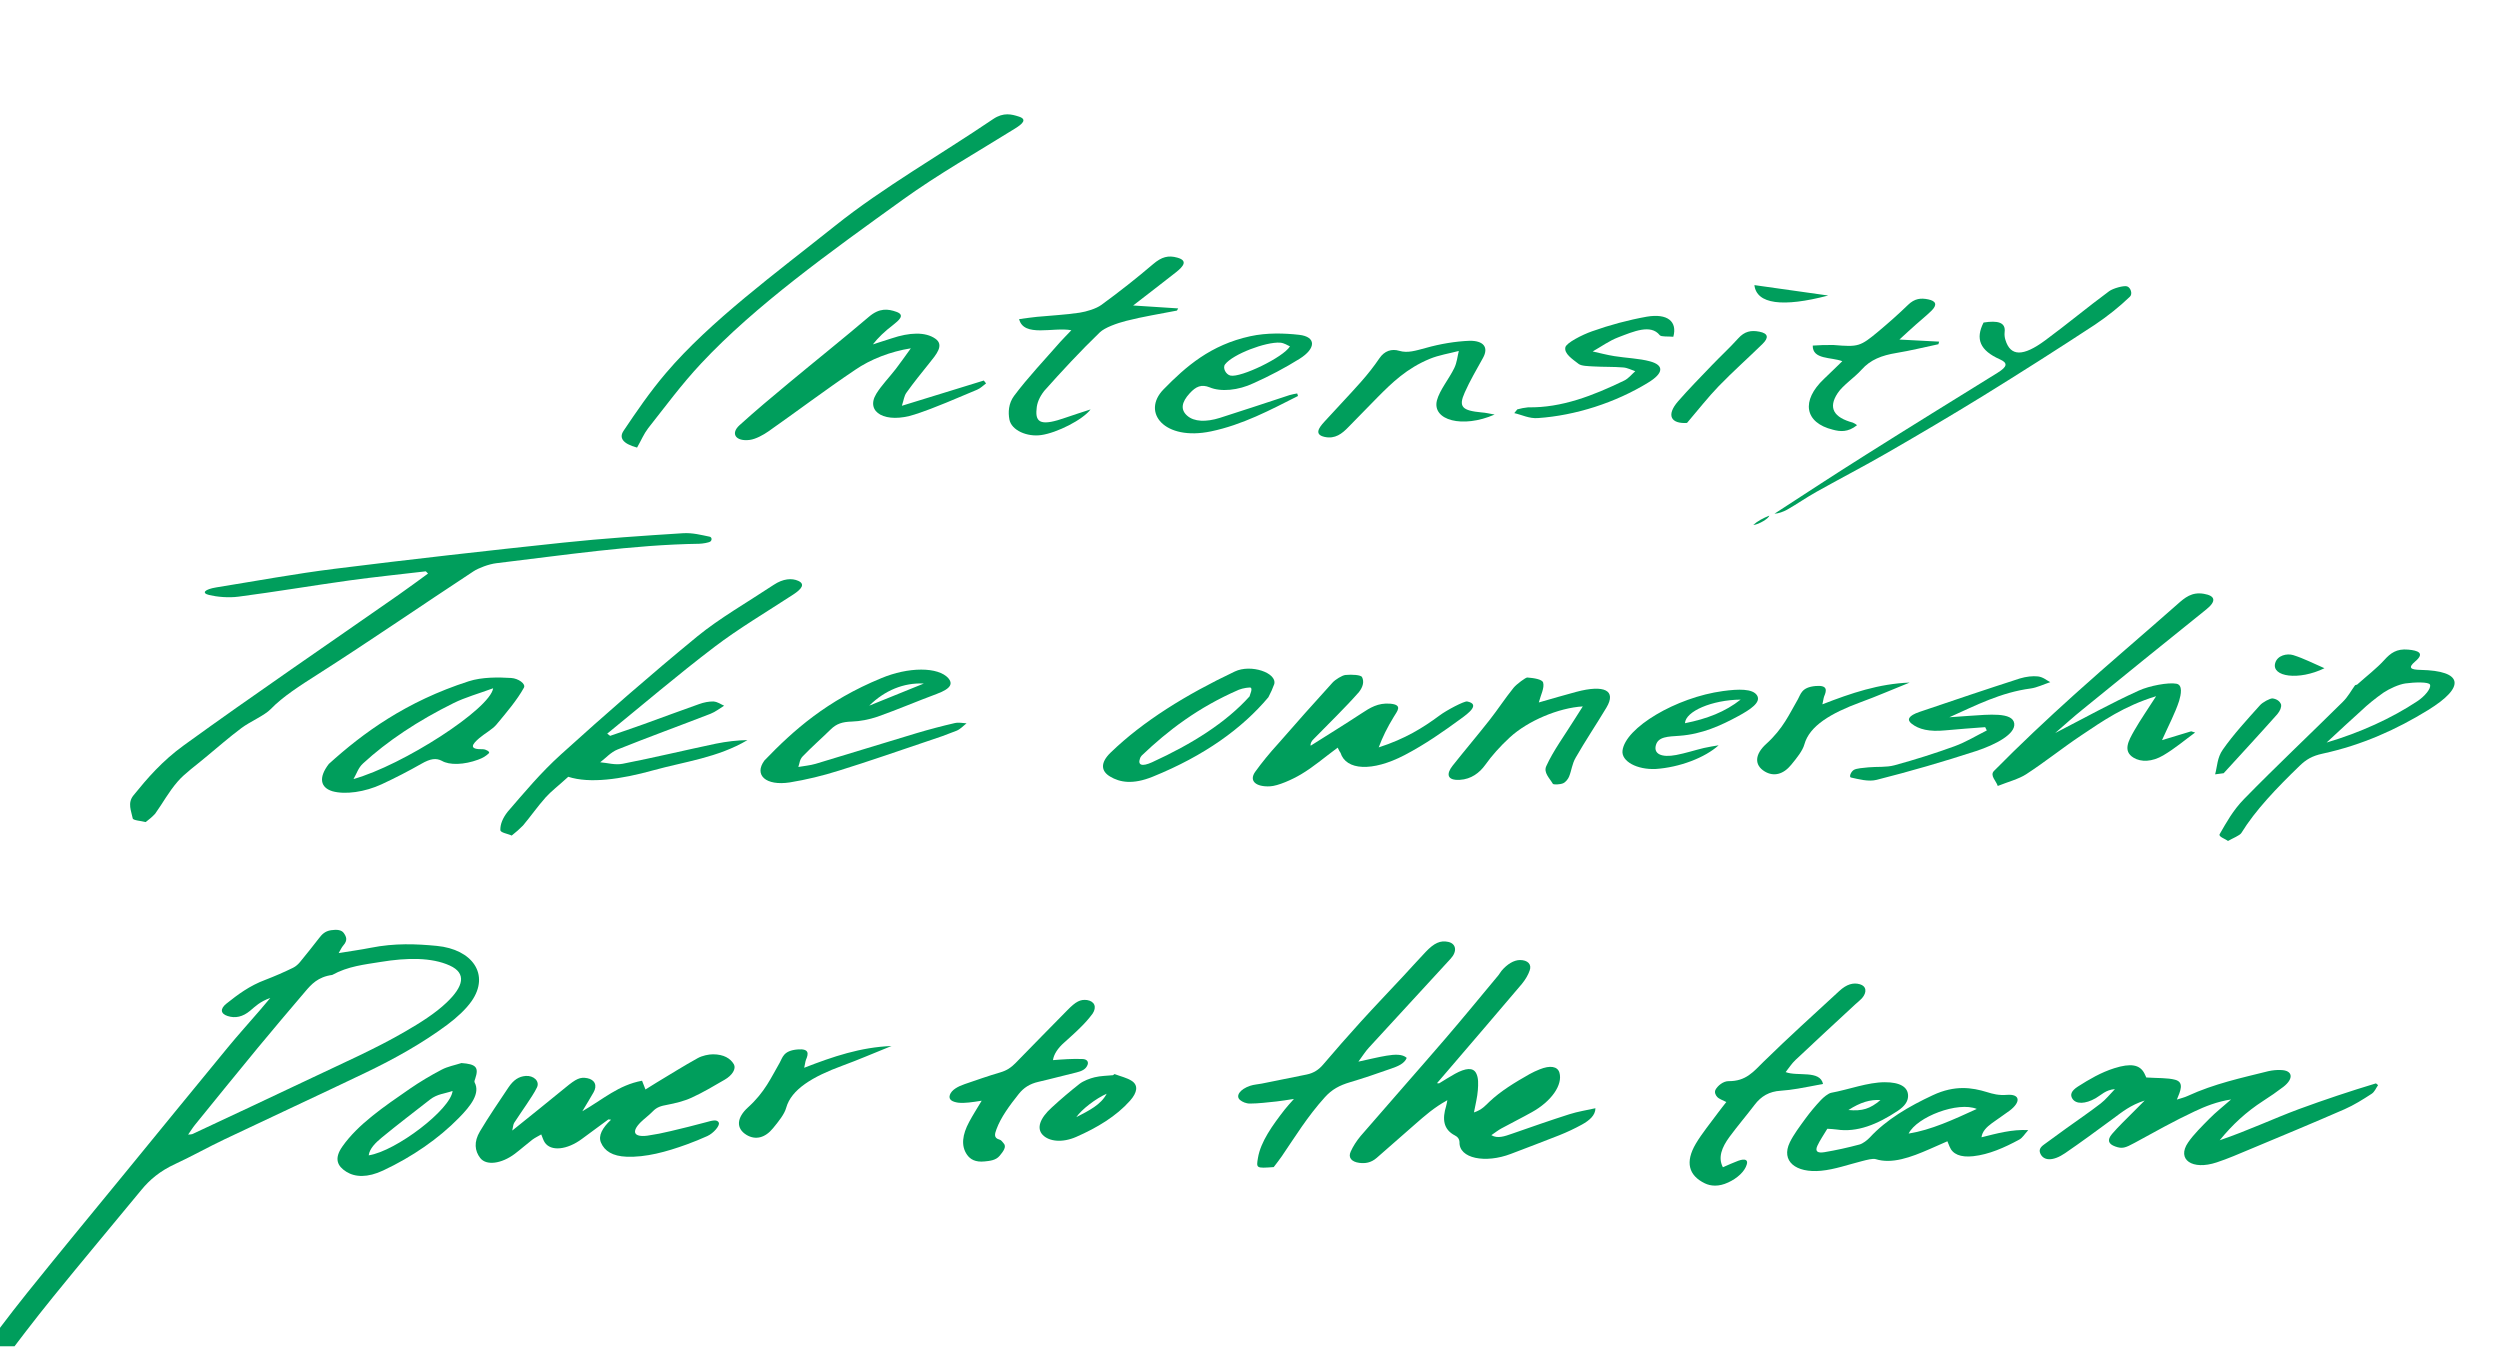 <svg width="568" height="306" viewBox="0 0 568 306" fill="none" xmlns="http://www.w3.org/2000/svg">
<g clip-path="url(#clip0_1593_41881)">
<path d="M144.739 101.693C141.327 100.766 140.654 99.391 141.683 97.866C144.632 93.483 147.624 89.075 151.31 84.751C161.338 72.971 176.111 62.169 189.923 51.149C200.564 42.656 213.776 35.094 225.648 27.049C228.024 25.442 229.903 25.982 231.474 26.484C233.461 27.113 232.304 28.163 230.606 29.209C222.066 34.527 213.028 39.669 205.293 45.241C188.514 57.315 171.599 69.421 159.302 82.573C154.769 87.416 151.143 92.392 147.252 97.305C146.259 98.609 145.722 99.972 144.739 101.693Z" fill="#009E5C"/>
<path d="M204.906 92.194L223.519 86.458L224.036 87.107C223.357 87.596 222.782 88.221 221.992 88.547C217.299 90.478 212.697 92.59 207.805 94.172C201.221 96.315 196.529 93.696 199.087 89.479C200.259 87.56 202.067 85.715 203.524 83.825C204.586 82.444 205.559 81.041 206.943 79.137C202.329 79.863 197.795 81.618 194.266 84.045C187.518 88.584 181.183 93.38 174.572 98.018C173.43 98.82 171.687 99.771 170.356 99.946C167.186 100.356 165.901 98.537 168.01 96.616C171.596 93.362 175.466 90.128 179.293 86.95C185.308 81.947 191.508 77.002 197.428 71.963C199.816 69.931 201.741 70.161 203.673 70.851C205.719 71.583 204.242 72.767 202.83 73.895C201.029 75.257 199.506 76.724 198.314 78.245C199.729 77.791 201.163 77.353 202.568 76.879C206.601 75.523 210.245 75.344 212.523 76.961C214.598 78.42 212.698 80.569 211.102 82.559C209.341 84.747 207.566 86.945 205.99 89.156C205.396 89.95 205.367 90.812 204.906 92.194Z" fill="#009E5C"/>
<path d="M243.415 75.029C239.3 74.252 232.61 76.716 231.542 72.506C233.229 72.284 234.415 72.095 235.577 71.986C238.817 71.674 242.025 71.532 245.296 71.042C246.873 70.798 249.049 70.134 250.206 69.292C254.324 66.29 258.251 63.195 261.969 60.023C263.936 58.34 265.447 57.961 267.491 58.536C269.897 59.206 268.953 60.469 267.165 61.876C264.111 64.277 260.995 66.663 257.451 69.407L267.683 70.07L267.4 70.564C263.553 71.321 259.694 71.923 255.856 72.905C253.792 73.436 251.023 74.406 249.869 75.522C245.367 79.868 241.242 84.334 237.247 88.811C236.168 90.192 235.572 91.606 235.514 92.929C235.131 96.293 236.873 96.73 242.098 94.895C243.895 94.265 245.732 93.692 247.786 93.016C246.005 95.379 240.123 98.352 236.548 98.848C233.411 99.305 229.809 97.808 229.334 95.305C229.033 93.692 229.122 91.66 230.395 89.947C233.473 85.817 237.337 81.756 240.899 77.672C241.62 76.874 242.399 76.102 243.415 75.029Z" fill="#009E5C"/>
<path d="M294.904 89.969C288.616 93.15 282.309 96.516 275.136 98.011C264.53 100.219 259.272 93.667 264.355 88.466C269.439 83.266 275.039 78.356 284.078 76.387C287.813 75.574 291.801 75.691 295.15 76.069C299.075 76.509 299.03 79.169 295.267 81.517C291.984 83.566 288.46 85.433 284.765 87.08C283.085 87.874 281.235 88.388 279.463 88.554C277.69 88.719 276.078 88.528 274.84 88.006C272.939 87.244 271.721 87.816 270.311 89.342C268.419 91.395 268.172 93.086 269.74 94.457C271.308 95.828 274.001 95.933 277.164 94.938C282.425 93.278 287.72 91.484 292.994 89.764C293.57 89.607 294.15 89.481 294.725 89.388C294.765 89.583 294.85 89.774 294.904 89.969ZM293.08 78.688C292.49 78.461 291.819 77.924 290.819 77.851C287.6 77.634 280.082 80.475 278.33 82.79C277.733 83.569 278.503 85.104 279.566 85.332C281.903 85.846 291.586 81.189 293.08 78.688Z" fill="#009E5C"/>
<path d="M339.579 94.185C332.292 97.379 325.332 95.493 326.468 90.974C327.091 88.625 329.217 86.086 330.405 83.64C331.036 82.333 331.114 81.038 331.441 79.737C329.241 80.316 326.916 80.674 324.866 81.519C319.609 83.688 316.281 86.948 313.059 90.184C310.799 92.464 308.562 94.75 306.346 97.043C304.928 98.519 303.34 99.789 300.963 99.27C298.586 98.75 299.574 97.258 300.87 95.845C303.62 92.816 306.514 89.815 309.208 86.77C310.769 85.01 312.166 83.224 313.39 81.423C314.539 79.714 316.172 79.182 317.921 79.709C319.817 80.277 321.642 79.663 323.885 79.069C327.249 78.118 330.643 77.56 333.874 77.426C337.026 77.383 338.29 78.87 336.938 81.314C335.486 83.931 333.941 86.562 332.788 89.173C331.312 92.462 332.188 93.281 336.667 93.709C337.475 93.754 338.208 93.943 339.579 94.185Z" fill="#009E5C"/>
<path d="M431.544 77.146L440.569 77.619L440.404 78.21C437.225 78.88 434.025 79.676 430.876 80.192C427.529 80.742 424.969 81.725 422.965 83.975C421.354 85.788 418.738 87.488 417.532 89.296C415.257 92.715 416.681 94.866 420.961 96.019C421.33 96.179 421.653 96.374 421.923 96.599C419.804 98.296 418.029 98.043 416.452 97.634C409.993 96.054 409.136 91.06 414.431 86.066C415.802 84.773 417.127 83.46 418.572 82.064C416.072 81.104 411.789 81.731 411.855 78.517C413.491 78.394 415.094 78.352 416.651 78.391C422.215 78.843 422.594 78.783 426.839 75.241C429.174 73.278 431.403 71.314 433.496 69.274C435.021 67.799 436.423 67.672 438.087 68.018C439.909 68.391 440.185 69.267 438.821 70.609C437.709 71.701 436.404 72.74 435.21 73.811C434.096 74.793 433.036 75.781 431.544 77.146Z" fill="#009E5C"/>
<path d="M344.728 93.011C345.555 92.777 346.39 92.62 347.201 92.545C354.816 92.68 361.985 89.868 369.027 86.463C370.023 85.977 370.705 85.059 371.531 84.343C370.632 84.042 369.815 83.573 368.801 83.485C366.645 83.307 364.307 83.386 362.116 83.257C360.863 83.186 359.287 83.175 358.654 82.674C357.265 81.594 355.33 80.363 355.651 78.907C355.866 77.913 359.427 76.071 361.708 75.274C365.795 73.816 369.99 72.696 374.159 71.949C378.856 71.163 381.136 73.037 380.179 76.513C379.004 76.393 377.424 76.566 377.088 76.148C375.054 73.58 371.156 75.308 367.682 76.633C365.606 77.423 363.786 78.759 361.855 79.85C363.489 80.211 365.063 80.64 366.777 80.912C369.455 81.345 372.466 81.435 374.89 82.1C378.134 82.989 377.987 84.796 374.439 86.942C370.772 89.189 366.658 91.064 362.357 92.448C358.055 93.832 353.659 94.696 349.444 94.986C347.442 95.144 345.833 94.261 344.043 93.859C344.281 93.568 344.503 93.292 344.728 93.011Z" fill="#009E5C"/>
<path d="M383.287 96.09C379.677 96.331 378.464 94.377 381.288 91.145C383.67 88.421 386.307 85.729 388.884 83.042C390.857 80.985 393.045 78.966 394.912 76.892C396.372 75.267 397.84 74.987 399.729 75.356C401.749 75.746 401.904 76.72 400.446 78.141C397.18 81.342 393.628 84.49 390.5 87.728C387.977 90.346 385.894 93.049 383.287 96.09Z" fill="#009E5C"/>
<path d="M415.37 67.144C405.026 69.864 399.094 69.099 398.6 64.776L415.37 67.144Z" fill="#009E5C"/>
<path d="M403.161 116.714C410.137 112.176 417.028 107.662 424.129 103.196C433.971 96.976 443.936 90.843 453.865 84.684C456.097 83.293 456.224 82.468 454.351 81.631C449.821 79.618 448.78 76.998 450.666 73.281C453.88 72.775 455.731 73.222 455.453 75.446C455.39 76.075 455.451 76.678 455.635 77.243C456.784 80.995 459.618 81.067 464.699 77.307C469.663 73.649 474.238 69.817 479.192 66.165C480.087 65.504 482.553 64.824 483.272 65.062C484.114 65.338 484.557 66.803 483.922 67.398C481.593 69.641 478.921 71.782 475.969 73.772C467.656 79.224 459.219 84.595 450.658 89.885C443.528 94.276 436.209 98.595 428.844 102.844C423.569 105.889 418.048 108.747 412.697 111.746C410.396 113.032 408.312 114.504 406.026 115.8C405.238 116.248 404.02 116.693 403.161 116.714Z" fill="#009E5C"/>
<path d="M401.973 117.129C402.016 117.693 399.631 119.186 398.339 119.28C399.28 118.394 400.55 117.735 402.003 117.146L401.973 117.129Z" fill="#009E5C"/>
<path d="M96.743 129.805C90.973 130.488 85.198 131.073 79.38 131.874C70.986 133.041 62.574 134.468 54.198 135.559C51.874 135.864 49.287 135.61 47.504 135.181C45.72 134.751 46.468 133.887 49.165 133.452C58.153 132.007 67.114 130.344 76.045 129.23C93.35 127.07 110.64 125.119 127.885 123.294C137.038 122.328 146.111 121.723 155.137 121.149C157.371 121.007 159.348 121.559 161.227 121.935C161.731 122.034 161.822 122.696 161.398 123.031C161.076 123.282 159.615 123.534 158.815 123.545C143.845 123.764 128.22 126.121 112.768 127.961C111.077 128.16 108.717 129.055 107.566 129.813C95.733 137.585 84.332 145.455 72.248 153.17C68.159 155.779 64.231 158.277 61.514 161.102C60.093 162.571 56.854 163.923 54.877 165.397C51.99 167.56 49.469 169.783 46.799 171.984C44.633 173.827 42.011 175.666 40.401 177.528C38.283 179.964 37.018 182.423 35.255 184.871C34.662 185.516 33.94 186.154 33.099 186.775C32.066 186.505 30.218 186.395 30.155 185.939C29.828 184.256 28.915 182.449 30.315 180.721C33.417 176.891 36.809 172.916 41.818 169.299C57.626 157.853 74.245 146.54 90.526 135.17C92.832 133.563 95.013 131.933 97.249 130.315L96.743 129.805Z" fill="#009E5C"/>
<path d="M129.108 176.485C126.937 178.476 125.185 179.806 123.976 181.161C122.092 183.282 120.617 185.425 118.83 187.554C118.069 188.331 117.207 189.096 116.255 189.84C115.365 189.408 113.671 189.201 113.681 188.573C113.643 187.284 114.214 185.862 115.343 184.427C119.132 180.054 122.794 175.613 127.5 171.362C137.44 162.37 147.683 153.412 158.429 144.589C163.422 140.502 169.938 136.752 175.8 132.868C177.908 131.474 179.887 131.3 181.366 131.97C182.949 132.692 182.208 133.787 180.198 135.095C174.177 139.027 167.74 142.854 162.347 146.963C153.841 153.436 146.053 160.103 137.96 166.684L138.619 167.186C141.189 166.294 143.766 165.427 146.32 164.509C150.492 163.01 154.627 161.442 158.814 159.978C159.915 159.572 161.074 159.358 162.085 159.375C163.117 159.47 163.729 159.998 164.522 160.339C163.499 160.958 162.568 161.729 161.43 162.171C154.403 164.9 147.287 167.481 140.317 170.28C138.763 170.903 137.671 172.202 136.359 173.189C138.067 173.323 139.705 173.872 141.491 173.525C148.514 172.151 155.588 170.452 162.634 168.965C165.115 168.463 167.544 168.187 169.823 168.149C163.119 172.133 155.591 173.035 148.451 175.007C141.058 177.069 133.976 178.063 129.108 176.485Z" fill="#009E5C"/>
<path d="M74.713 173.565C82.495 166.521 92.237 159.381 106.492 154.785C109.53 153.805 113.262 153.86 116.143 154.037C117.75 154.131 119.521 155.364 119.033 156.247C117.511 159.013 115.082 161.875 112.752 164.667C111.881 165.697 110.093 166.68 108.896 167.697C107.231 169.122 106.41 170.295 109.702 170.224C110.387 170.224 111.34 170.782 111.11 171.089C110.836 171.388 110.472 171.676 110.042 171.937C109.612 172.198 109.125 172.425 108.61 172.605C107.059 173.177 105.429 173.51 103.954 173.556C102.478 173.603 101.232 173.36 100.393 172.863C99.075 172.18 97.811 172.34 95.715 173.544C92.838 175.185 89.821 176.741 86.692 178.195C84.821 179.057 82.759 179.668 80.769 179.948C78.78 180.229 76.954 180.167 75.527 179.77C72.815 178.944 72.287 176.716 74.713 173.565ZM80.313 176.999C91.561 173.853 111.381 161.054 112.043 156.375C108.823 157.562 105.667 158.442 103.041 159.75C94.967 163.738 87.926 168.43 82.492 173.445C81.361 174.484 81.102 175.666 80.313 176.999Z" fill="#009E5C"/>
<path d="M173.687 172.773C180.275 165.925 187.84 159.171 200.261 154.069C203.226 152.828 206.463 152.135 209.294 152.134C212.124 152.133 214.328 152.825 215.445 154.063C216.433 155.244 216.292 156.37 212.833 157.656C208.323 159.332 203.922 161.221 199.388 162.828C197.428 163.492 195.407 163.877 193.562 163.938C191.414 163.999 190.063 164.415 188.745 165.714C186.649 167.77 184.327 169.801 182.358 171.861C181.636 172.628 181.68 173.459 181.38 174.255C182.699 174.021 184.046 173.912 185.344 173.531C192.98 171.243 200.602 168.865 208.239 166.577C211.116 165.72 214.01 164.956 216.902 164.289C217.821 164.077 218.731 164.288 219.603 164.34C218.855 164.911 218.244 165.639 217.347 166.016C215.182 166.88 212.973 167.675 210.738 168.394C204.052 170.646 197.387 172.981 190.653 175.07C186.929 176.251 183.148 177.159 179.433 177.765C173.974 178.594 171.237 176.076 173.687 172.773ZM209.901 155.299C205.323 155.066 201 156.868 197.488 160.327L209.901 155.299Z" fill="#009E5C"/>
<path d="M466.931 166.55C473.731 163.05 479.614 159.766 485.967 156.887C488.331 155.814 492.64 154.992 494.488 155.343C495.967 155.621 495.523 157.804 495.102 159.231C494.208 162 492.693 164.846 491.209 168.162L497.833 166.153L498.731 166.43C496.342 168.171 494.203 170.022 491.5 171.617C488.926 173.13 486.453 173.176 484.767 172.162C482.255 170.661 483.582 168.314 484.892 166.008C486.317 163.507 488.088 160.98 489.87 158.178C482.56 160.421 477.761 163.799 472.907 167.044C468.558 169.947 464.772 173.026 460.337 175.913C458.702 176.985 456.068 177.695 453.891 178.57C453.543 177.427 452.022 176.18 453.041 175.149C458.817 169.294 465.009 163.466 471.435 157.678C479.025 150.837 486.995 144.106 494.692 137.301C496.405 135.779 497.964 134.445 500.717 134.913C503.282 135.348 503.647 136.545 501.29 138.441C491.843 146.032 482.451 153.631 473.115 161.238C471.097 162.858 469.285 164.509 466.931 166.55Z" fill="#009E5C"/>
<path d="M535.54 155.539C537.639 153.66 540.005 151.841 541.711 149.957C543.129 148.384 544.504 147.351 547.13 147.591C549.373 147.79 551.007 148.368 548.727 150.286C546.953 151.784 547.762 152.156 549.969 152.2C559.551 152.405 560.331 155.997 551.622 161.353C544.59 165.68 536.732 169.273 527.686 171.231C525.269 171.755 523.933 172.586 522.47 173.995C517.234 179.058 512.398 184.104 509.231 189.262C508.869 189.832 507.241 190.465 506.199 191.069C505.519 190.553 503.974 190.091 504.314 189.509C505.842 186.859 507.324 184.117 509.879 181.507C517.082 174.137 524.847 166.824 532.265 159.48C533.513 158.246 534.154 156.944 535.077 155.679L535.54 155.539ZM528.605 168.705C536.192 166.466 543.356 163.204 549.205 159.324C550.851 158.252 552.432 156.4 552.092 155.547C551.838 154.9 548.596 154.982 546.503 155.277C544.99 155.495 542.877 156.48 541.581 157.331C539.669 158.667 537.952 160.061 536.459 161.486C534.018 163.657 531.692 165.859 528.605 168.705Z" fill="#009E5C"/>
<path d="M303.919 169.865C300.706 172.238 298.469 174.216 295.59 175.929C293.654 177.084 290.378 178.578 288.503 178.658C285.358 178.793 283.745 177.457 285.14 175.409C286.692 173.253 288.453 171.096 290.415 168.948C294.46 164.314 298.567 159.677 302.787 155.05C303.349 154.434 304.927 153.426 305.688 153.354C307.144 153.209 309.224 153.328 309.457 153.847C309.952 154.819 309.712 156.002 308.772 157.216C305.678 160.743 301.988 164.295 298.56 167.812C297.953 168.365 297.676 168.938 297.781 169.426C301.632 166.987 305.556 164.569 309.319 162.094C311.282 160.803 313.065 159.659 315.843 159.875C318.857 160.133 317.386 161.617 316.641 162.909C315.212 165.232 314.077 167.538 313.243 169.809C319.261 167.863 323.282 165.358 327.031 162.584C328.674 161.34 332.706 159.247 333.335 159.37C336.389 159.995 333.648 162.042 331.896 163.31C327.985 166.164 323.846 169.096 319.08 171.579C311.746 175.395 305.815 175.02 304.572 171.049C304.42 170.833 304.26 170.588 303.919 169.865Z" fill="#009E5C"/>
<path d="M288.176 158.415C282.239 165.482 273.664 171.701 261.889 176.47C257.364 178.306 254.413 177.757 252.216 176.432C250.169 175.222 249.913 173.331 252.331 170.992C259.737 163.828 269.516 157.793 280.552 152.564C284.222 150.822 290.175 152.874 289.509 155.432C289.157 156.414 288.712 157.41 288.176 158.415ZM283.901 158.222C284.062 157.549 284.528 156.747 284.228 156.277C284.088 156.066 282.298 156.36 281.461 156.71C272.185 160.739 265.348 165.986 259.403 171.658C259.18 171.905 259.038 172.156 258.988 172.39C258.495 173.802 259.405 174.255 261.754 173.184C270.801 169.039 278.49 164.224 283.904 158.217L283.901 158.222Z" fill="#009E5C"/>
<path d="M349.619 159.597C352.627 158.744 355.37 157.926 358.109 157.197C364.556 155.476 367.305 156.886 364.979 160.77C362.707 164.558 360.149 168.369 357.995 172.137C357.153 173.592 357.085 174.985 356.499 176.429C356.302 176.931 355.764 177.693 355.129 177.966C354.494 178.24 352.943 178.336 352.797 178.067C352.082 176.811 350.626 175.534 351.32 174.05C352.886 170.588 355.518 167.006 357.723 163.467C358.351 162.479 358.979 161.491 359.61 160.498C354.11 160.823 347.155 163.758 343.046 167.522C340.824 169.572 338.944 171.674 337.451 173.779C336.166 175.574 334.254 177.036 331.674 177.181C328.675 177.354 328.591 175.786 330.042 173.955C332.786 170.496 335.713 167.044 338.436 163.581C340.349 161.144 341.923 158.691 343.898 156.251C344.575 155.424 346.652 153.906 346.991 153.93C348.477 154.044 350.372 154.322 350.599 155.071C350.944 156.288 350.055 157.888 349.619 159.597Z" fill="#009E5C"/>
<path d="M451.034 165.21C448.016 165.448 445.028 165.639 441.989 165.936C438.288 166.301 435.952 165.706 434.325 164.425C433.156 163.51 433.61 162.606 436.106 161.749C443.666 159.18 451.275 156.608 458.909 154.148C460.349 153.716 461.83 153.549 463.043 153.683C464.272 153.859 464.915 154.527 465.82 154.987C464.336 155.477 462.77 156.235 461.383 156.421C454.567 157.329 449.028 160.206 442.892 162.961C444.396 162.856 445.906 162.742 447.407 162.641C451.9 162.345 457.261 161.769 457.634 164.352C457.992 166.769 453.404 169.175 449.013 170.625C441.565 173.056 434 175.246 426.379 177.178C424.525 177.657 422.275 177.026 420.538 176.652C420.072 176.551 420.477 175.384 421.173 174.933C421.757 174.557 423.391 174.451 424.505 174.34C426.501 174.156 428.544 174.378 430.424 173.871C435.05 172.612 439.616 171.166 444.068 169.549C446.695 168.588 448.969 167.171 451.402 165.957L451.034 165.21Z" fill="#009E5C"/>
<path d="M390.477 169.331C388.942 170.716 386.735 171.982 384.173 172.949C381.611 173.915 378.825 174.531 376.216 174.709C371.937 174.923 368.365 172.975 368.631 170.571C369.22 165.344 380.819 158.441 391.448 157.01C394.923 156.538 398.222 156.418 399.205 158.002C400.188 159.586 397.623 161.234 394.967 162.683C391.012 164.835 386.696 166.8 381.623 167.166C378.977 167.356 376.706 167.335 376.195 169.382C375.728 171.248 377.418 172.184 380.837 171.533C382.918 171.134 385.018 170.451 387.113 169.946C388.237 169.708 389.361 169.503 390.477 169.331ZM395.481 158.95C388.96 159.023 382.95 161.607 382.824 164.314C387.848 163.319 391.957 161.728 395.487 158.941L395.481 158.95Z" fill="#009E5C"/>
<path d="M414.049 160.023C420.606 157.468 426.872 155.348 433.884 155.078C429.741 156.743 426.299 158.242 422.746 159.54C415.939 162.043 411.125 164.928 409.959 169.106C409.574 170.555 408.238 172.199 406.969 173.75C405.164 175.969 402.992 176.49 400.972 175.294C398.469 173.793 398.72 171.336 401.293 169.011C405.157 165.512 406.519 162.243 408.487 158.867C409.133 157.757 409.261 156.137 412.537 155.86C415.304 155.623 415.011 156.904 414.449 158.21C414.266 158.732 414.247 159.219 414.049 160.023Z" fill="#009E5C"/>
<path d="M182.714 242.598C189.272 240.043 195.538 237.923 202.55 237.653C198.406 239.318 194.965 240.816 191.412 242.115C184.605 244.617 179.79 247.502 178.624 251.681C178.24 253.13 176.904 254.774 175.635 256.325C173.829 258.544 171.657 259.065 169.638 257.869C167.135 256.367 167.385 253.91 169.959 251.585C173.822 248.086 175.185 244.818 177.152 241.441C177.798 240.331 177.926 238.712 181.203 238.434C183.969 238.197 183.676 239.478 183.114 240.785C182.931 241.306 182.912 241.794 182.714 242.598Z" fill="#009E5C"/>
<path d="M503.275 175.931C503.786 174.063 503.724 172.179 505.018 170.324C507.367 166.948 510.467 163.574 513.461 160.238C514.062 159.548 515.783 158.63 516.333 158.68C517.304 158.825 517.977 159.305 518.257 160.051C518.316 160.35 518.27 160.703 518.123 161.086C517.976 161.469 517.73 161.871 517.404 162.266C513.414 166.755 509.296 171.209 505.218 175.675L503.275 175.931Z" fill="#009E5C"/>
<path d="M528.116 151.818C522.298 154.667 516.055 153.778 516.921 150.66C517.418 148.866 519.647 148.409 521.032 148.844C523.475 149.613 525.546 150.711 528.116 151.818Z" fill="#009E5C"/>
<path d="M326.963 246.14C328.163 245.419 329.345 244.642 330.583 243.964C332.98 242.652 334.664 242.473 335.37 243.808C335.945 244.886 335.86 246.318 335.768 247.677C335.657 249.265 335.219 250.943 334.885 252.744C336.733 252.135 337.529 251.134 338.378 250.329C340.975 247.865 344.197 245.921 347.516 244.039C348.248 243.635 349.01 243.275 349.788 242.967C352.198 241.981 353.895 242.276 354.306 243.718C354.688 245.061 354.273 246.685 353.132 248.318C351.991 249.952 350.192 251.496 348.036 252.69C345.759 253.967 343.39 255.139 341.091 256.394C340.343 256.805 339.682 257.334 338.832 257.909C340.24 258.758 341.857 258.165 343.544 257.576C347.882 256.061 352.229 254.536 356.578 253.151C358.516 252.534 360.459 252.246 362.484 251.79C362.475 253.418 361.103 254.566 359.418 255.503C357.755 256.416 356.026 257.231 354.264 257.932C350.624 259.382 346.943 260.748 343.282 262.158C337.503 264.383 331.423 263.228 331.6 259.457C331.574 258.823 331.223 258.311 330.6 257.998C327.848 256.598 327.683 254.173 328.563 251.285C328.674 250.924 328.715 250.573 328.841 249.963C325.786 251.646 323.681 253.532 321.549 255.392C318.63 257.941 315.726 260.496 312.818 263.043C311.46 264.238 310.117 264.36 308.831 264.202C307.094 263.979 306.231 263.017 306.885 261.635C307.412 260.454 308.175 259.258 309.148 258.087C315.506 250.72 322.013 243.378 328.357 236.009C332.496 231.202 336.443 226.364 340.468 221.539C340.725 221.229 340.87 220.903 341.134 220.586C342.445 219.023 343.975 218.132 345.335 218.119C346.202 218.118 346.897 218.355 347.301 218.788C347.704 219.221 347.79 219.823 347.544 220.49C347.2 221.495 346.6 222.529 345.774 223.542C340.048 230.309 334.231 237.062 328.445 243.818C327.791 244.578 327.137 245.339 326.481 246.101L326.963 246.14Z" fill="#009E5C"/>
<path d="M293.983 249.68C292.266 249.93 291.103 250.143 289.993 250.256C287.98 250.461 285.926 250.722 284.027 250.73C283.096 250.737 282.276 250.362 281.751 249.93C280.629 249.005 281.751 247.449 284.041 246.69C284.907 246.403 285.784 246.366 286.657 246.195C290.069 245.512 293.477 244.836 296.893 244.127C298.484 243.797 299.621 243.034 300.598 241.891C303.383 238.631 306.222 235.376 309.161 232.143C312.303 228.685 315.586 225.257 318.797 221.812C320.498 219.972 322.171 218.123 323.903 216.287C325.85 214.232 327.265 213.616 329.019 213.993C330.87 214.389 331.11 216.164 329.598 217.803C323.375 224.555 317.165 231.31 310.969 238.068C310.164 238.949 309.605 239.885 308.627 241.203C311.142 240.664 313.112 240.167 315.023 239.851C316.934 239.535 318.659 239.463 319.61 240.353C319.062 241.706 317.513 242.282 316.096 242.779C312.98 243.874 309.848 244.96 306.73 245.88C304.332 246.591 302.617 247.512 301.02 249.28C297.005 253.722 294.282 258.228 291.212 262.721C290.639 263.557 289.971 264.389 289.391 265.162C285.36 265.463 285.417 265.43 285.811 263.057C286.424 259.42 289.047 255.741 291.924 252.046C292.401 251.426 292.983 250.82 293.983 249.68Z" fill="#009E5C"/>
<path d="M540.3 246.538C539.818 247.212 539.539 248.06 538.816 248.526C536.87 249.79 534.81 251.088 532.67 252.024C525.559 255.132 518.394 258.1 511.242 261.092C508.711 262.15 506.158 263.265 503.609 264.102C498.085 265.935 494.477 263.463 497.126 259.583C498.395 257.722 500.294 255.871 502.08 254.063C503.397 252.731 504.996 251.472 506.901 249.801C503.732 250.274 501.004 251.376 498.607 252.506C493.974 254.675 489.483 257.2 484.989 259.653C482.84 260.826 482.154 261.049 480.57 260.476C479.039 259.922 478.659 259.032 479.874 257.615C481.33 255.917 483.076 254.273 484.722 252.601C485.439 251.87 486.171 251.144 487.275 250.039C484.022 251.083 482.144 252.648 480.14 254.123C476.532 256.779 472.921 259.444 469.181 262.004C466.428 263.886 464.236 263.79 463.529 262.002C463.294 261.373 463.38 260.778 464.382 260.054C466.056 258.838 467.721 257.611 469.404 256.399C472.029 254.509 474.738 252.67 477.259 250.724C478.46 249.798 479.309 248.675 480.512 247.443C478.396 247.614 477.399 248.79 476.154 249.503C473.771 250.87 471.651 250.908 470.837 249.607C470.303 248.751 470.536 247.868 472.107 246.86C474.7 245.203 477.356 243.653 480.352 242.703C484.093 241.522 486.172 241.857 487.207 243.879C487.419 244.29 487.593 244.719 487.627 244.804C490.151 244.976 492.483 244.854 494.219 245.328C496.309 245.904 495.386 247.883 494.587 249.827C495.567 249.502 496.317 249.339 497.015 249.009C503.13 246.196 509.257 244.904 515.37 243.372C516.372 243.152 517.34 243.064 518.221 243.113C520.92 243.175 521.209 245.051 518.776 246.937C517.321 248.045 515.795 249.107 514.209 250.118C510.294 252.655 507.24 255.487 504.313 259.069C510.798 256.852 516.485 254.161 522.282 252.001C528.109 249.862 533.962 247.906 539.819 246.141L540.3 246.538Z" fill="#009E5C"/>
<path d="M460.822 256.763C459.982 257.666 459.538 258.501 458.783 258.912C455.404 260.742 451.89 262.302 448.31 262.691C445.405 263.005 443.633 262.223 442.952 260.53L442.447 259.297C441.017 259.929 439.739 260.489 438.461 261.053C434.071 262.983 429.827 264.509 426.175 263.361C425.499 263.148 424.119 263.536 423.043 263.807C419.941 264.592 416.85 265.702 413.757 265.996C407.977 266.546 404.587 263.806 406.643 259.551C407.511 257.762 408.905 255.922 410.218 254.116C411.25 252.706 412.415 251.31 413.702 249.939C414.285 249.316 415.375 248.408 416.063 248.279C420.094 247.536 424.337 245.889 428.217 245.882C431.617 245.874 433.544 246.928 433.515 249.03C433.501 250.214 432.782 251.312 431.162 252.391C426.539 255.465 421.927 257.34 417.288 256.624C416.679 256.529 415.996 256.518 415.166 256.455C414.349 257.831 413.479 259.075 412.913 260.309C412.347 261.543 412.85 262.054 414.531 261.773C417.15 261.331 419.807 260.749 422.48 260.032C423.249 259.827 424.278 259.021 424.844 258.412C428.598 254.355 433.702 251.36 439.152 248.822C444.149 246.489 448.033 247.079 451.422 248.123C452.816 248.55 454.084 248.903 455.985 248.753C459.001 248.516 459.197 250.386 456.552 252.366C455.272 253.324 453.871 254.224 452.576 255.177C451.351 256.078 450.37 257.033 450.198 258.392C453.661 257.531 457.119 256.556 460.822 256.763ZM449.121 251.951C444.874 250.191 435.534 253.731 433.637 257.549C438.809 256.712 443.745 254.406 449.118 251.956L449.121 251.951ZM419.954 252.198C423.125 252.488 424.887 251.922 427.247 249.934C424.898 249.78 422.687 250.442 419.951 252.203L419.954 252.198Z" fill="#009E5C"/>
<path d="M391.441 265.201C392.769 264.634 393.83 264.123 394.909 263.734C396.482 263.169 397.222 263.5 396.854 264.6C396.64 265.337 396.129 266.112 395.381 266.832C394.633 267.551 393.679 268.186 392.633 268.661C390.472 269.668 388.673 269.493 387.348 268.859C383.626 267.059 382.833 264.014 385.291 259.845C386.693 257.486 388.644 255.123 390.371 252.764C390.936 251.992 391.565 251.224 392.221 250.38C391.425 249.96 390.585 249.706 390.137 249.212C389.757 248.802 389.463 248.136 389.783 247.556C390.254 246.701 391.495 245.625 392.747 245.637C396.711 245.667 398.389 243.477 400.713 241.198C406.234 235.788 412.1 230.482 417.885 225.155C419.565 223.606 421.072 223.182 422.586 223.627C423.287 223.832 423.722 224.269 423.806 224.854C423.891 225.438 423.62 226.129 423.046 226.794C422.594 227.246 422.109 227.689 421.593 228.118C417.036 232.345 412.451 236.563 407.952 240.807C407.044 241.664 406.459 242.629 405.696 243.58C408.402 244.623 413.496 243.059 414.194 246.273C412.073 246.672 410.256 247.044 408.46 247.34C407.149 247.565 405.86 247.723 404.602 247.811C401.958 247.969 400.12 249.078 398.664 250.992C396.814 253.426 394.752 255.838 392.958 258.273C391.165 260.709 390.295 263.007 391.441 265.201Z" fill="#009E5C"/>
<path d="M76.946 216.543C79.698 216.091 81.957 215.783 84.223 215.336C89.736 214.242 94.601 214.46 99.214 214.903C107.367 215.679 111.34 221.43 107.155 227.448C105.884 229.275 103.815 231.191 101.603 232.837C96.099 236.929 89.777 240.495 83.095 243.699C72.468 248.797 61.704 253.765 51.039 258.839C47.23 260.645 43.644 262.68 39.821 264.45C36.286 266.081 33.996 268.068 32.128 270.337C25.437 278.465 18.608 286.577 12.019 294.712C7.798 299.923 3.8 305.159 -0.088 310.399C-1.792 312.694 -3.189 315.046 -2.882 317.202C-2.795 317.831 -2.817 318.672 -4.146 319.088C-5.043 319.375 -6.226 319.315 -6.969 319.123C-9.616 318.431 -9.167 316.478 -8.491 314.634C-7.805 312.764 -6.764 310.861 -5.391 308.97C-1.727 303.938 2.032 298.905 6.043 293.902C13.244 284.928 20.646 275.973 27.985 267.012C35.883 257.356 43.76 247.697 51.708 238.038C54.053 235.191 56.596 232.368 59.043 229.533C59.746 228.719 60.427 227.9 61.411 226.735C59.018 227.579 57.991 228.674 56.805 229.658C55.167 231.018 53.476 231.414 51.711 230.839C50.129 230.324 49.929 229.233 51.451 228.017C54.032 225.969 56.672 223.961 60.322 222.606C62.458 221.783 64.551 220.87 66.582 219.878C67.215 219.578 67.786 219.028 68.157 218.581C69.647 216.779 71.073 214.967 72.485 213.153C73.107 212.352 73.779 211.559 75.224 211.342C76.56 211.14 77.621 211.272 78.12 212.004C78.681 212.819 79.051 213.618 77.997 214.81C77.586 215.282 77.404 215.773 76.946 216.543ZM42.742 257.787C43.305 257.719 43.536 257.741 43.696 257.666C52.752 253.417 61.824 249.194 70.844 244.899C78.014 241.48 85.338 238.271 92.091 234.343C95.563 232.326 98.868 230.253 101.452 227.795C105.32 224.125 106.073 221.138 102.182 219.368C98.097 217.509 92.539 217.553 86.444 218.557C82.828 219.149 79.071 219.516 75.478 221.507C72.209 221.953 70.73 223.646 69.293 225.338C65.697 229.569 62.101 233.785 58.601 238.03C53.786 243.863 49.056 249.706 44.312 255.549C43.737 256.26 43.289 257.005 42.742 257.787Z" fill="#009E5C"/>
<path d="M138.225 254.331C136.225 255.804 134.219 257.273 132.229 258.75C128.828 261.277 125.147 261.649 123.764 259.556C123.432 259.057 123.278 258.461 122.971 257.74C122.225 258.177 121.503 258.517 120.944 258.941C119.589 259.985 118.355 261.094 116.985 262.131C113.952 264.417 110.481 264.893 109.101 263.091C107.872 261.496 107.614 259.454 109.038 257.057C111.011 253.736 113.289 250.413 115.502 247.092C116.686 245.325 117.888 244.581 119.44 244.455C121.197 244.315 122.675 245.614 122.007 247.041C121.422 248.292 120.504 249.571 119.689 250.836C118.758 252.265 117.724 253.678 116.823 255.102C116.574 255.521 116.6 255.943 116.383 256.866C120.78 253.318 124.673 250.228 128.471 247.094C130.891 245.099 131.783 244.656 133.426 244.961C134.267 245.126 134.864 245.532 135.123 246.115C135.383 246.697 135.289 247.424 134.858 248.179C134.171 249.411 133.391 250.647 132.304 252.478C137.063 249.737 140.499 246.542 145.873 245.54L146.649 247.529C147.566 246.958 148.331 246.468 149.112 245.998C152.242 244.116 155.336 242.172 158.541 240.4C159.532 239.852 161.029 239.528 162.027 239.537C164.446 239.558 165.951 240.453 166.745 241.828C167.006 242.304 166.937 242.923 166.551 243.565C166.164 244.207 165.488 244.827 164.651 245.307C162.191 246.736 159.714 248.215 157.132 249.394C155.375 250.197 153.383 250.67 151.566 251.016C150.227 251.263 149.252 251.508 148.285 252.527C147.485 253.363 146.424 254.125 145.582 254.953C143.386 257.141 143.995 258.423 147.103 258.022C148.844 257.769 150.614 257.422 152.4 256.985C155.05 256.367 157.73 255.689 160.383 254.979C161.65 254.642 162.955 254.2 163.316 255.091C163.585 255.754 162.103 257.486 160.706 258.113C159.179 258.802 157.631 259.432 156.071 260C151.332 261.725 146.707 262.972 142.367 262.807C139.177 262.685 137.353 261.525 136.535 259.586C135.888 258.06 136.808 256.297 138.83 254.398L138.225 254.331Z" fill="#009E5C"/>
<path d="M104.841 241.525C108.146 241.765 108.837 242.475 107.98 245.038C107.881 245.342 107.714 245.706 107.831 245.918C109.155 248.377 107.012 251.206 104.244 254.002C99.683 258.666 93.698 262.821 87.05 265.937C83.521 267.595 80.69 267.485 78.677 266.217C76.664 264.948 75.841 263.258 77.781 260.495C81.324 255.437 87.259 251.416 93.07 247.397C95.369 245.816 97.808 244.352 100.347 243.028C101.712 242.306 103.338 242.009 104.841 241.525ZM83.77 262.495C90.016 261.528 102.421 252.036 102.826 247.865C101.095 248.481 99.359 248.523 97.724 249.801C94.054 252.673 90.313 255.513 86.758 258.441C85.336 259.613 83.962 260.953 83.77 262.495Z" fill="#009E5C"/>
<path d="M239.234 240.861C240.502 240.773 241.565 240.672 242.584 240.636C243.724 240.577 244.838 240.568 245.919 240.61C246.43 240.616 246.827 240.774 247.03 241.054C247.233 241.333 247.227 241.712 247.012 242.115C246.641 242.949 245.744 243.381 244.594 243.653C241.714 244.337 238.814 245.134 235.941 245.789C233.915 246.253 232.575 247.152 231.467 248.538C229.335 251.21 227.388 253.868 226.397 256.56C226 257.627 225.732 258.548 227.065 258.91C227.531 259.036 227.728 259.447 228.015 259.746C228.77 260.522 227.941 261.611 227.118 262.596C226.243 263.65 224.865 263.754 223.716 263.876C221.622 264.097 220.454 263.407 219.725 262.377C218.285 260.339 218.653 257.775 220.185 254.915C221.015 253.359 222.019 251.797 223.038 250.083C221.801 250.261 220.932 250.424 220.104 250.492C219.249 250.594 218.434 250.606 217.685 250.528C216.467 250.341 215.421 249.913 215.81 248.761C216.2 247.608 217.661 246.827 219.197 246.303C221.868 245.389 224.559 244.441 227.242 243.655C228.768 243.209 229.727 242.543 230.691 241.564C234.605 237.533 238.574 233.519 242.522 229.498C244.454 227.53 245.454 227.018 246.993 227.212C247.814 227.347 248.392 227.731 248.623 228.294C248.854 228.857 248.722 229.563 248.251 230.282C247.443 231.384 246.486 232.47 245.398 233.52C244.271 234.654 243.011 235.752 241.79 236.865C240.327 238.136 239.413 239.565 239.234 240.861Z" fill="#009E5C"/>
<path d="M253.219 244.03C254.554 244.536 256.109 244.886 257.155 245.591C258.652 246.582 258.41 248.211 256.731 250.096C253.62 253.594 249.285 256.213 244.511 258.305C241.355 259.688 238.36 259.356 236.908 257.856C235.484 256.384 236.192 254.113 238.984 251.603C240.971 249.771 243.073 247.982 245.279 246.246C246.154 245.576 247.587 245.022 248.716 244.753C250.132 244.417 251.487 244.428 252.869 244.286L253.219 244.03ZM251.434 248.499C248.973 249.57 245.706 252.098 244.538 253.818C247.441 252.314 250.141 250.992 251.437 248.498L251.434 248.499Z" fill="#009E5C"/>
</g>
<defs>
<clipPath id="clip0_1593_41881">
<rect width="568" height="305" fill="white" transform="translate(0 0.879)"/>
</clipPath>
</defs>
</svg>
